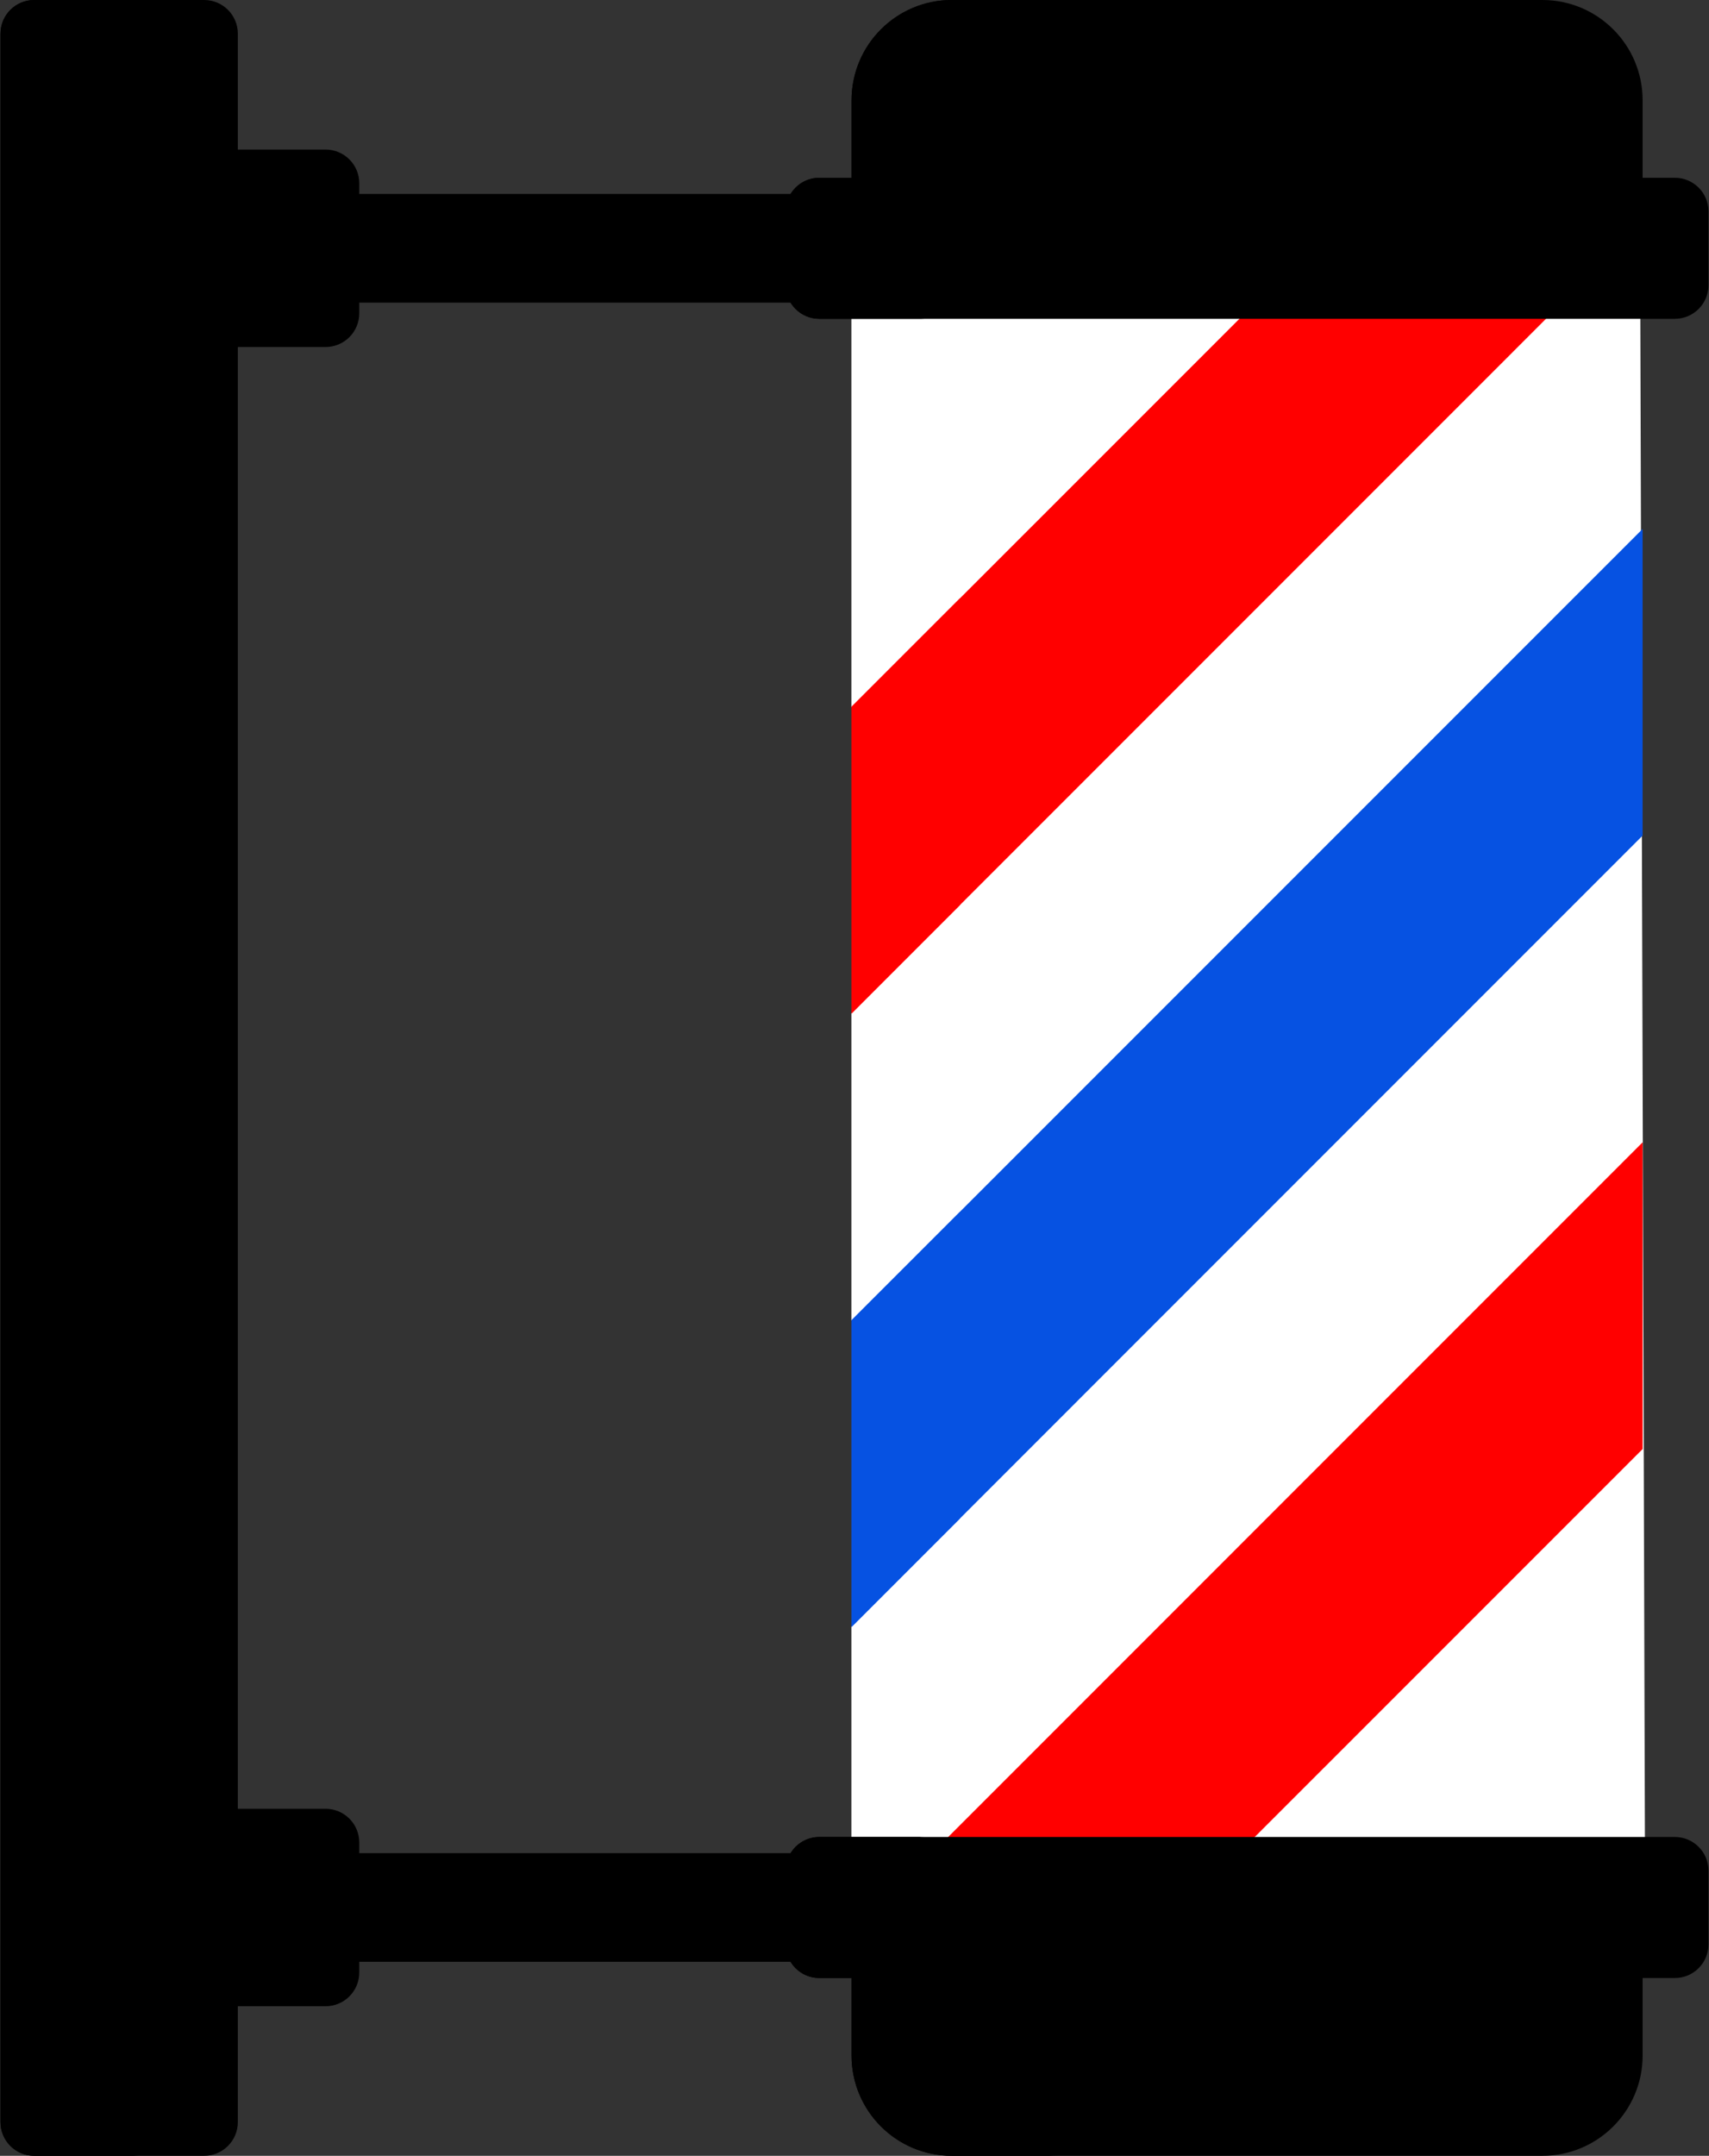 <svg width="406" height="512" viewBox="0 0 406 512" fill="none" xmlns="http://www.w3.org/2000/svg">
    <rect x="0" y="0" width="406" height="512" fill="#333333" stroke="none"/>
    <path d="M234.748 71.844H38.356V46.089H234.748V71.844Z" fill="black" />
    <path d="M234.748 71.844H38.356V46.089H234.748V71.844Z" fill="black" />
    <path d="M234.748 465.91H38.356V440.155H234.748V465.91Z" fill="black" />
    <path d="M234.748 465.91H38.356V440.155H234.748V465.91Z" fill="black" />
    <path
        d="M202.302 58.968V167.847L221.787 179.596L202.302 240.702V313.536L216.298 330.745L202.302 386.39V453.032H390.825L389.635 58.968H202.302Z"
        fill="white" />
    <path
        d="M202.299 58.967V167.85L214.7 212.124L202.299 240.684V313.528L216.998 351.528L202.299 386.383V453.033H228.053V58.967H202.299Z"
        fill="white" />
    <path
        d="M202.3 23.81V56.04H390.23V23.81C390.23 10.66 379.57 0 366.42 0H226.11C212.96 0 202.3 10.66 202.3 23.81Z"
        fill="black" />
    <path
        d="M251.58 0C238.03 0 227.05 10.98 227.05 24.53V56.04H202.3V23.81C202.3 10.66 212.96 0 226.11 0H251.58Z"
        fill="black" />
    <path
        d="M202.3 446.63V488.19C202.3 501.34 212.96 512 226.11 512H366.42C379.57 512 390.23 501.34 390.23 488.19V446.63H202.3Z"
        fill="black" />
    <path
        d="M251.58 512H226.11C212.96 512 202.3 501.34 202.3 488.19V446.63H227.05V487.47C227.05 501.02 238.03 512 251.58 512Z"
        fill="black" />
    <path d="M202.302 313.536V386.39L390.228 198.454V125.62L202.302 313.536Z" fill="#0652E2" />
    <path
        d="M202.302 167.847V240.702L384.026 58.968H311.192L202.302 167.847ZM208.504 453.032H281.338L390.228 344.153V271.298L208.504 453.032Z"
        fill="#FF0000" />
    <path
        d="M186.65 50.22V67.72C186.65 72.14 190.23 75.72 194.65 75.72H397.88C402.3 75.72 405.88 72.14 405.88 67.72V50.22C405.88 45.8 402.3 42.22 397.88 42.22H194.65C190.23 42.22 186.65 45.8 186.65 50.22ZM186.65 444.28V461.78C186.65 466.2 190.23 469.78 194.65 469.78H397.88C402.3 469.78 405.88 466.2 405.88 461.78V444.28C405.88 439.86 402.3 436.28 397.88 436.28H194.65C190.23 436.28 186.65 439.86 186.65 444.28Z"
        fill="black" />
    <path
        d="M219.64 75.72H194.65C190.23 75.72 186.65 72.14 186.65 67.72V50.22C186.65 45.8 190.23 42.22 194.65 42.22H219.64C215.09 42.22 211.4 45.91 211.4 50.46V67.48C211.4 72.03 215.09 75.72 219.64 75.72ZM219.64 469.78H194.65C190.23 469.78 186.65 466.2 186.65 461.78V444.28C186.65 439.86 190.23 436.28 194.65 436.28H219.64C215.09 436.28 211.4 439.97 211.4 444.52V461.54C211.4 466.09 215.09 469.78 219.64 469.78ZM31.358 82.414H77.35C79.472 82.414 81.507 81.571 83.007 80.071C84.507 78.571 85.35 76.536 85.35 74.414V43.519C85.35 41.397 84.507 39.362 83.007 37.862C81.507 36.362 79.472 35.519 77.35 35.519H31.358C29.237 35.519 27.202 36.362 25.701 37.862C24.201 39.362 23.358 41.397 23.358 43.519V74.414C23.358 76.536 24.201 78.571 25.701 80.071C27.202 81.571 29.237 82.414 31.358 82.414ZM31.358 476.481H77.35C79.472 476.481 81.507 475.638 83.007 474.138C84.507 472.638 85.35 470.603 85.35 468.481V437.586C85.35 435.464 84.507 433.429 83.007 431.929C81.507 430.429 79.472 429.586 77.35 429.586H31.358C29.237 429.586 27.202 430.429 25.701 431.929C24.201 433.429 23.358 435.464 23.358 437.586V468.481C23.358 470.603 24.201 472.638 25.701 474.138C27.202 475.638 29.237 476.481 31.358 476.481Z"
        fill="black" />
    <path d="M202.302 313.556V386.39L228.057 360.635V287.802L202.302 313.556Z" fill="#0652E2" />
    <path d="M228.057 142.093L202.302 167.847V240.702L228.057 214.947V142.093Z" fill="#FF0000" />
    <path
        d="M0.12 8V504C0.12 508.42 3.7 512 8.12 512H48.5C52.92 512 56.5 508.42 56.5 504V8C56.5 3.58 52.92 0 48.5 0H8.12C3.7 0 0.12 3.58 0.12 8Z"
        fill="black" />
    <path
        d="M33.11 512H8.12C3.7 512 0.12 508.42 0.12 504V8C0.12 3.58 3.7 0 8.12 0H33.11C28.56 0 24.87 3.69 24.87 8.24V503.76C24.87 508.31 28.56 512 33.11 512Z"
        fill="black" />
</svg>
    